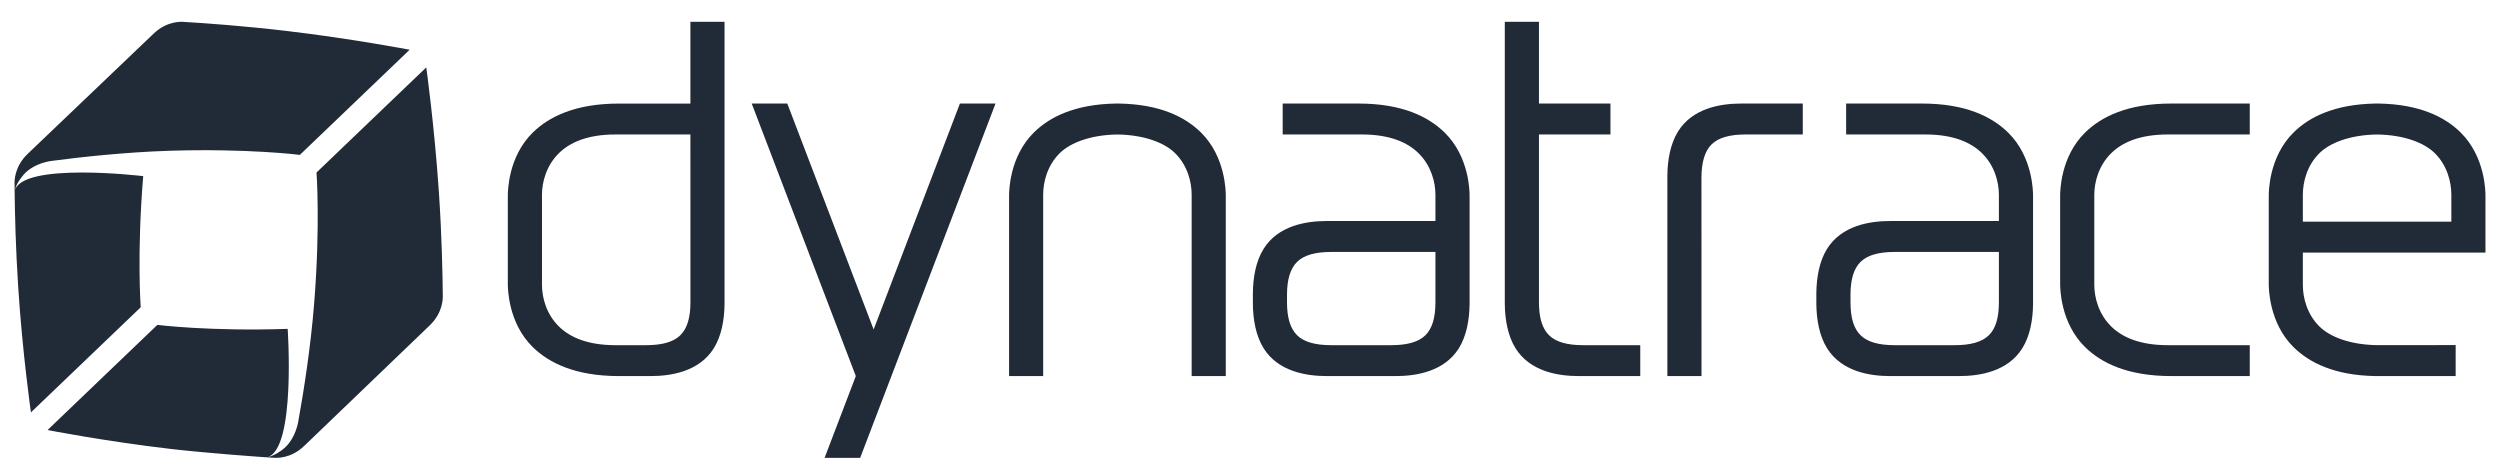 <svg width="86" height="16" viewBox="0 0 86 16" fill="none" xmlns="http://www.w3.org/2000/svg">
<path fill-rule="evenodd" clip-rule="evenodd" d="M54.461 11.874C53.906 11.874 53.524 11.763 53.29 11.535C53.055 11.306 52.94 10.934 52.94 10.399V4.626H55.4V3.562H52.94V0.75H51.765V10.459C51.771 10.982 51.864 11.548 52.134 11.98C52.634 12.78 53.596 12.937 54.306 12.937H56.425V11.874H54.461ZM62.016 4.626H60.053C59.497 4.626 59.114 4.737 58.88 4.965C58.645 5.195 58.53 5.586 58.53 6.121L58.532 12.937H57.357L57.357 6.041C57.362 5.518 57.456 4.952 57.726 4.52C58.225 3.72 59.187 3.562 59.897 3.562H62.016V4.626ZM23.75 0.75V3.563L21.289 3.563C19.794 3.563 18.889 4.012 18.33 4.557C17.469 5.399 17.469 6.61 17.469 6.739V6.739V9.761V9.761C17.469 9.89 17.469 11.101 18.33 11.943C18.889 12.488 19.794 12.937 21.289 12.937H22.384C23.094 12.937 24.056 12.78 24.555 11.98C24.825 11.548 24.919 10.982 24.924 10.459V0.75H23.75ZM23.401 11.535C23.168 11.762 22.784 11.874 22.229 11.874H21.171C20.201 11.874 19.6 11.596 19.228 11.232C18.793 10.805 18.644 10.237 18.644 9.798V6.702C18.644 6.263 18.793 5.695 19.228 5.268C19.6 4.904 20.201 4.626 21.171 4.626L23.75 4.626L23.751 10.398C23.751 10.933 23.637 11.305 23.401 11.535ZM72.628 5.268C72.999 4.904 73.601 4.626 74.571 4.626H77.392V3.562H74.689C73.194 3.562 72.288 4.011 71.73 4.557C70.869 5.399 70.869 6.609 70.869 6.739V6.739V9.761V9.761C70.869 9.89 70.869 11.101 71.73 11.943C72.288 12.488 73.194 12.937 74.689 12.937H77.392V11.874H74.571C73.601 11.874 72.999 11.596 72.628 11.232C72.193 10.805 72.044 10.237 72.044 9.798V6.702C72.044 6.262 72.193 5.694 72.628 5.268ZM50.554 6.739V6.739C50.554 6.609 50.554 5.399 49.693 4.557C49.135 4.011 48.229 3.562 46.734 3.562H44.124V4.626H46.852C47.822 4.626 48.424 4.904 48.795 5.268C49.23 5.694 49.379 6.263 49.379 6.702V7.603H45.639C44.929 7.603 43.967 7.76 43.468 8.56C43.198 8.992 43.104 9.559 43.099 10.081V10.459C43.104 10.981 43.198 11.548 43.468 11.98C43.967 12.779 44.929 12.937 45.639 12.937H48.014C48.724 12.937 49.685 12.779 50.185 11.98C50.455 11.548 50.548 10.981 50.554 10.459V6.739ZM49.031 11.535C48.797 11.763 48.413 11.874 47.858 11.874H45.796C45.241 11.874 44.857 11.763 44.623 11.535C44.388 11.305 44.273 10.934 44.273 10.399V10.143C44.273 9.608 44.388 9.236 44.623 9.006C44.857 8.778 45.241 8.667 45.796 8.667H49.379L49.379 10.399C49.379 10.934 49.266 11.305 49.031 11.535ZM69.937 6.739V6.739V10.459C69.932 10.981 69.838 11.548 69.568 11.98C69.069 12.779 68.107 12.937 67.397 12.937H65.022C64.312 12.937 63.351 12.779 62.851 11.98C62.581 11.548 62.488 10.981 62.482 10.459V10.081C62.488 9.559 62.581 8.992 62.851 8.56C63.351 7.76 64.312 7.603 65.022 7.603H68.762V6.702C68.762 6.263 68.614 5.694 68.179 5.268C67.807 4.904 67.206 4.626 66.235 4.626H63.507V3.562H66.118C67.612 3.562 68.518 4.011 69.076 4.557C69.937 5.399 69.937 6.609 69.937 6.739ZM67.241 11.874C67.797 11.874 68.18 11.763 68.414 11.535C68.65 11.305 68.762 10.934 68.762 10.399L68.762 8.667H65.18C64.624 8.667 64.24 8.778 64.007 9.006C63.771 9.236 63.657 9.608 63.657 10.143V10.399C63.657 10.934 63.771 11.305 64.007 11.535C64.24 11.763 64.624 11.874 65.18 11.874H67.241ZM33.021 3.562H34.246L29.59 15.75H28.366L29.44 12.937L25.859 3.562H27.083L30.053 11.334L33.021 3.562ZM42.167 6.739V6.739C42.167 6.609 42.167 5.399 41.313 4.557C40.775 4.027 39.91 3.587 38.501 3.562H38.377C36.968 3.587 36.104 4.027 35.566 4.557C34.712 5.399 34.712 6.609 34.712 6.739V6.739V12.937H35.885L35.885 6.702C35.885 6.262 36.025 5.694 36.456 5.268C36.817 4.912 37.513 4.639 38.439 4.627C39.365 4.639 40.062 4.912 40.422 5.268C40.854 5.694 40.993 6.262 40.993 6.702V12.937H42.167V6.739ZM84.646 4.557C84.108 4.027 83.244 3.587 81.834 3.562H81.711C80.301 3.587 79.437 4.027 78.899 4.557C78.045 5.399 78.045 6.61 78.045 6.739V6.739V9.761V9.761C78.045 9.89 78.045 11.101 78.899 11.943C79.437 12.473 80.301 12.913 81.711 12.937H84.475V11.871L81.772 11.873C80.846 11.861 80.15 11.588 79.789 11.232C79.358 10.805 79.218 10.237 79.218 9.798V8.69H85.5V6.739V6.739C85.5 6.609 85.5 5.399 84.646 4.557ZM79.218 7.626V6.702C79.218 6.263 79.358 5.694 79.789 5.268C80.15 4.912 80.846 4.639 81.772 4.627C82.699 4.639 83.395 4.912 83.756 5.268C84.187 5.694 84.326 6.263 84.326 6.702V7.626H79.218ZM4.926 6.059C4.926 6.059 0.744 5.557 0.503 6.571C0.511 7.331 0.539 8.531 0.626 9.875C0.773 12.157 1.064 14.186 1.064 14.186L4.841 10.57C4.841 10.57 4.704 8.761 4.926 6.059ZM5.413 11.176C5.413 11.176 7.202 11.403 9.896 11.313C9.896 11.313 10.182 15.445 9.203 15.724C9.192 15.727 9.16 15.731 9.141 15.73L9.137 15.73C8.882 15.712 7.164 15.592 5.895 15.446C3.637 15.185 1.636 14.793 1.636 14.793L5.413 11.176ZM1.783 5.534C2.806 5.4 4.315 5.234 5.841 5.186C8.534 5.103 10.315 5.328 10.315 5.328L14.092 1.711C14.092 1.711 12.11 1.331 9.852 1.064C8.377 0.89 7.073 0.798 6.347 0.755L6.339 0.754C6.257 0.747 5.756 0.706 5.284 1.157C4.745 1.671 2.042 4.252 0.955 5.29C0.485 5.739 0.498 6.242 0.5 6.328L0.501 6.337C0.501 6.388 0.501 6.441 0.502 6.497L0.503 6.571C0.547 6.386 0.616 6.257 0.769 6.061C1.08 5.665 1.582 5.561 1.783 5.534ZM10.888 5.934L14.664 2.318C14.664 2.318 14.944 4.328 15.098 6.61C15.198 8.101 15.225 9.415 15.232 10.147C15.232 10.15 15.232 10.153 15.232 10.157C15.235 10.244 15.249 10.746 14.781 11.195C14.243 11.712 11.547 14.3 10.463 15.341C9.996 15.789 9.5 15.753 9.412 15.747C9.407 15.746 9.404 15.746 9.401 15.746C9.377 15.745 9.351 15.743 9.325 15.742C9.276 15.739 9.224 15.736 9.169 15.732C9.355 15.697 9.487 15.634 9.688 15.49C10.097 15.197 10.225 14.698 10.261 14.497C10.445 13.476 10.685 11.967 10.807 10.437C11.023 7.735 10.888 5.934 10.888 5.934Z" fill="#212B37"/>
</svg>
